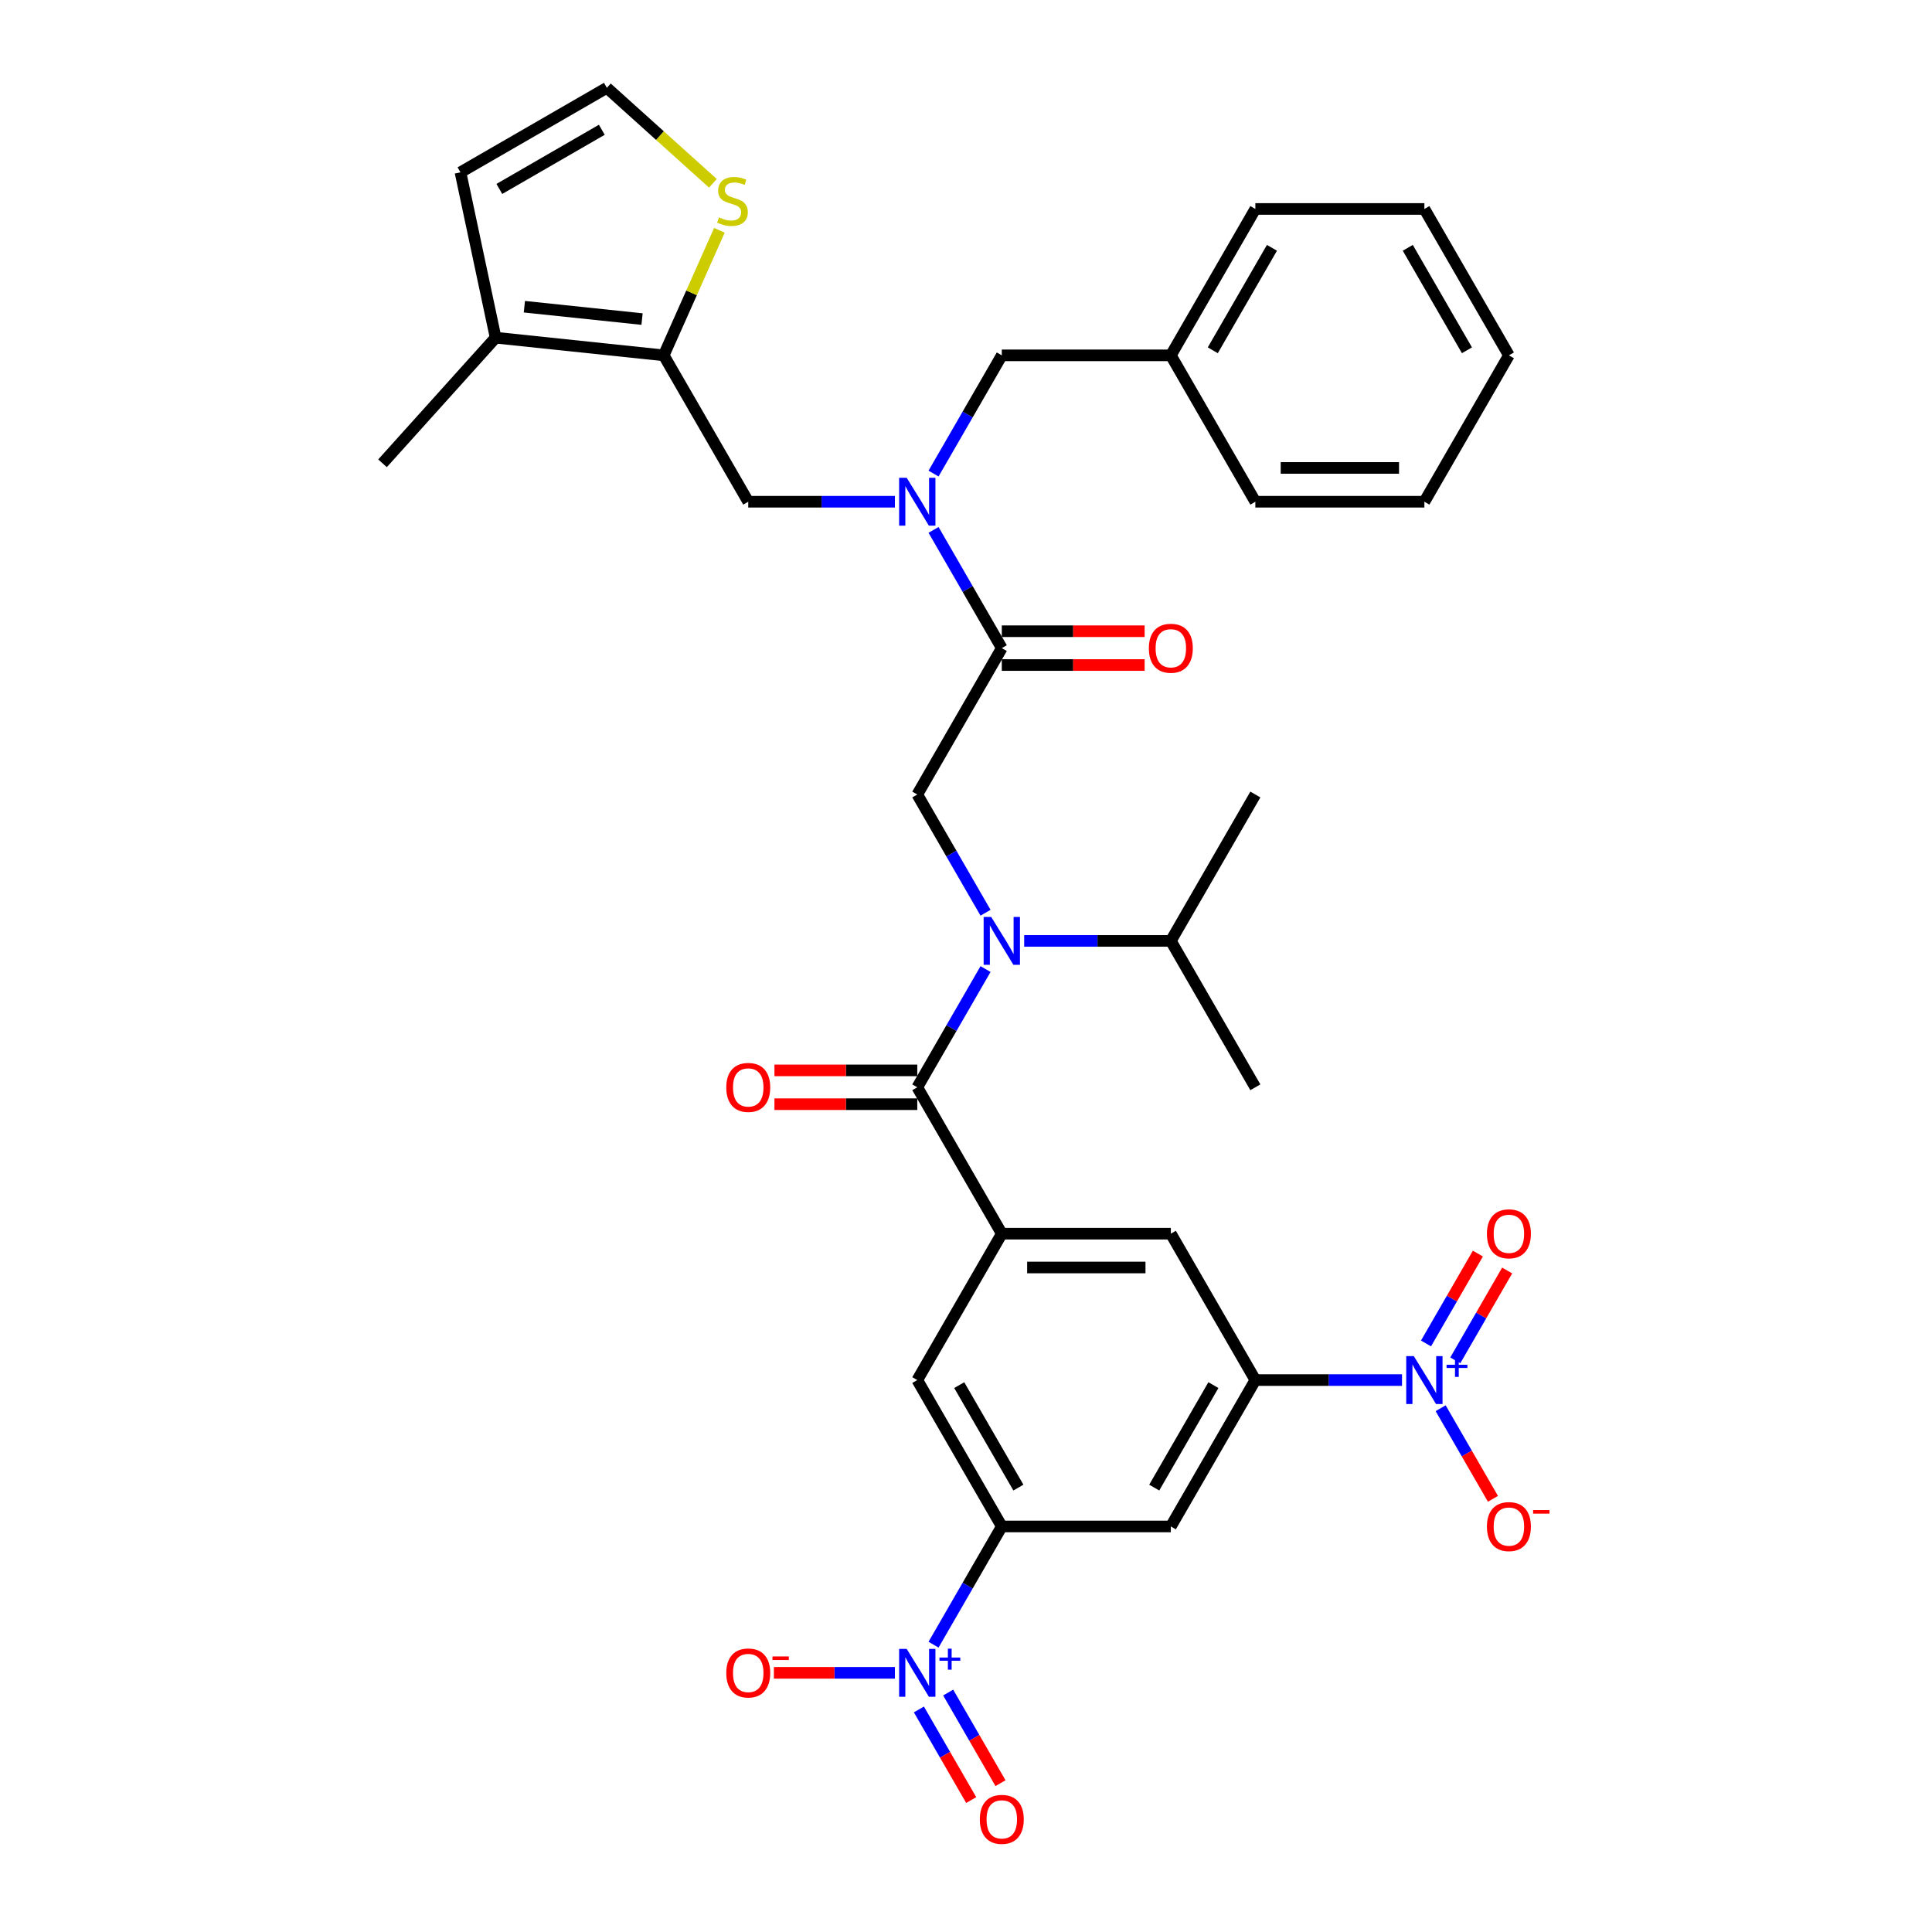 <?xml version='1.0' encoding='iso-8859-1'?>
<svg version='1.1' baseProfile='full'
              xmlns='http://www.w3.org/2000/svg'
                      xmlns:rdkit='http://www.rdkit.org/xml'
                      xmlns:xlink='http://www.w3.org/1999/xlink'
                  xml:space='preserve'
width='1000px' height='1000px' viewBox='0 0 1000 1000'>
<!-- END OF HEADER -->
<rect style='opacity:1.0;fill:#FFFFFF;stroke:none' width='1000' height='1000' x='0' y='0'> </rect>
<path class='bond-0' d='M 725.676,714.32 L 687.722,714.32' style='fill:none;fill-rule:evenodd;stroke:#0000FF;stroke-width:6px;stroke-linecap:butt;stroke-linejoin:miter;stroke-opacity:1' />
<path class='bond-0' d='M 687.722,714.32 L 649.768,714.32' style='fill:none;fill-rule:evenodd;stroke:#000000;stroke-width:6px;stroke-linecap:butt;stroke-linejoin:miter;stroke-opacity:1' />
<path class='bond-1' d='M 745.676,728.896 L 759.214,752.346' style='fill:none;fill-rule:evenodd;stroke:#0000FF;stroke-width:6px;stroke-linecap:butt;stroke-linejoin:miter;stroke-opacity:1' />
<path class='bond-1' d='M 759.214,752.346 L 772.753,775.795' style='fill:none;fill-rule:evenodd;stroke:#FF0000;stroke-width:6px;stroke-linecap:butt;stroke-linejoin:miter;stroke-opacity:1' />
<path class='bond-2' d='M 753.253,704.118 L 766.68,680.861' style='fill:none;fill-rule:evenodd;stroke:#0000FF;stroke-width:6px;stroke-linecap:butt;stroke-linejoin:miter;stroke-opacity:1' />
<path class='bond-2' d='M 766.68,680.861 L 780.107,657.605' style='fill:none;fill-rule:evenodd;stroke:#FF0000;stroke-width:6px;stroke-linecap:butt;stroke-linejoin:miter;stroke-opacity:1' />
<path class='bond-2' d='M 738.098,695.369 L 751.526,672.112' style='fill:none;fill-rule:evenodd;stroke:#0000FF;stroke-width:6px;stroke-linecap:butt;stroke-linejoin:miter;stroke-opacity:1' />
<path class='bond-2' d='M 751.526,672.112 L 764.953,648.855' style='fill:none;fill-rule:evenodd;stroke:#FF0000;stroke-width:6px;stroke-linecap:butt;stroke-linejoin:miter;stroke-opacity:1' />
<path class='bond-3' d='M 463.199,259.697 L 425.245,259.697' style='fill:none;fill-rule:evenodd;stroke:#0000FF;stroke-width:6px;stroke-linecap:butt;stroke-linejoin:miter;stroke-opacity:1' />
<path class='bond-3' d='M 425.245,259.697 L 387.291,259.697' style='fill:none;fill-rule:evenodd;stroke:#000000;stroke-width:6px;stroke-linecap:butt;stroke-linejoin:miter;stroke-opacity:1' />
<path class='bond-4' d='M 483.199,245.121 L 500.864,214.524' style='fill:none;fill-rule:evenodd;stroke:#0000FF;stroke-width:6px;stroke-linecap:butt;stroke-linejoin:miter;stroke-opacity:1' />
<path class='bond-4' d='M 500.864,214.524 L 518.529,183.926' style='fill:none;fill-rule:evenodd;stroke:#000000;stroke-width:6px;stroke-linecap:butt;stroke-linejoin:miter;stroke-opacity:1' />
<path class='bond-5' d='M 483.199,274.273 L 500.864,304.87' style='fill:none;fill-rule:evenodd;stroke:#0000FF;stroke-width:6px;stroke-linecap:butt;stroke-linejoin:miter;stroke-opacity:1' />
<path class='bond-5' d='M 500.864,304.87 L 518.529,335.467' style='fill:none;fill-rule:evenodd;stroke:#000000;stroke-width:6px;stroke-linecap:butt;stroke-linejoin:miter;stroke-opacity:1' />
<path class='bond-6' d='M 518.529,344.217 L 555.495,344.217' style='fill:none;fill-rule:evenodd;stroke:#000000;stroke-width:6px;stroke-linecap:butt;stroke-linejoin:miter;stroke-opacity:1' />
<path class='bond-6' d='M 555.495,344.217 L 592.46,344.217' style='fill:none;fill-rule:evenodd;stroke:#FF0000;stroke-width:6px;stroke-linecap:butt;stroke-linejoin:miter;stroke-opacity:1' />
<path class='bond-6' d='M 518.529,326.718 L 555.495,326.718' style='fill:none;fill-rule:evenodd;stroke:#000000;stroke-width:6px;stroke-linecap:butt;stroke-linejoin:miter;stroke-opacity:1' />
<path class='bond-6' d='M 555.495,326.718 L 592.46,326.718' style='fill:none;fill-rule:evenodd;stroke:#FF0000;stroke-width:6px;stroke-linecap:butt;stroke-linejoin:miter;stroke-opacity:1' />
<path class='bond-7' d='M 518.529,335.467 L 474.783,411.238' style='fill:none;fill-rule:evenodd;stroke:#000000;stroke-width:6px;stroke-linecap:butt;stroke-linejoin:miter;stroke-opacity:1' />
<path class='bond-8' d='M 474.783,411.238 L 492.448,441.835' style='fill:none;fill-rule:evenodd;stroke:#000000;stroke-width:6px;stroke-linecap:butt;stroke-linejoin:miter;stroke-opacity:1' />
<path class='bond-8' d='M 492.448,441.835 L 510.114,472.432' style='fill:none;fill-rule:evenodd;stroke:#0000FF;stroke-width:6px;stroke-linecap:butt;stroke-linejoin:miter;stroke-opacity:1' />
<path class='bond-9' d='M 510.114,501.585 L 492.448,532.182' style='fill:none;fill-rule:evenodd;stroke:#0000FF;stroke-width:6px;stroke-linecap:butt;stroke-linejoin:miter;stroke-opacity:1' />
<path class='bond-9' d='M 492.448,532.182 L 474.783,562.779' style='fill:none;fill-rule:evenodd;stroke:#000000;stroke-width:6px;stroke-linecap:butt;stroke-linejoin:miter;stroke-opacity:1' />
<path class='bond-10' d='M 530.113,487.009 L 568.067,487.009' style='fill:none;fill-rule:evenodd;stroke:#0000FF;stroke-width:6px;stroke-linecap:butt;stroke-linejoin:miter;stroke-opacity:1' />
<path class='bond-10' d='M 568.067,487.009 L 606.022,487.009' style='fill:none;fill-rule:evenodd;stroke:#000000;stroke-width:6px;stroke-linecap:butt;stroke-linejoin:miter;stroke-opacity:1' />
<path class='bond-11' d='M 474.783,554.03 L 437.818,554.03' style='fill:none;fill-rule:evenodd;stroke:#000000;stroke-width:6px;stroke-linecap:butt;stroke-linejoin:miter;stroke-opacity:1' />
<path class='bond-11' d='M 437.818,554.03 L 400.852,554.03' style='fill:none;fill-rule:evenodd;stroke:#FF0000;stroke-width:6px;stroke-linecap:butt;stroke-linejoin:miter;stroke-opacity:1' />
<path class='bond-11' d='M 474.783,571.528 L 437.818,571.528' style='fill:none;fill-rule:evenodd;stroke:#000000;stroke-width:6px;stroke-linecap:butt;stroke-linejoin:miter;stroke-opacity:1' />
<path class='bond-11' d='M 437.818,571.528 L 400.852,571.528' style='fill:none;fill-rule:evenodd;stroke:#FF0000;stroke-width:6px;stroke-linecap:butt;stroke-linejoin:miter;stroke-opacity:1' />
<path class='bond-12' d='M 474.783,562.779 L 518.529,638.55' style='fill:none;fill-rule:evenodd;stroke:#000000;stroke-width:6px;stroke-linecap:butt;stroke-linejoin:miter;stroke-opacity:1' />
<path class='bond-13' d='M 483.199,851.285 L 500.864,820.688' style='fill:none;fill-rule:evenodd;stroke:#0000FF;stroke-width:6px;stroke-linecap:butt;stroke-linejoin:miter;stroke-opacity:1' />
<path class='bond-13' d='M 500.864,820.688 L 518.529,790.091' style='fill:none;fill-rule:evenodd;stroke:#000000;stroke-width:6px;stroke-linecap:butt;stroke-linejoin:miter;stroke-opacity:1' />
<path class='bond-14' d='M 463.199,865.861 L 431.881,865.861' style='fill:none;fill-rule:evenodd;stroke:#0000FF;stroke-width:6px;stroke-linecap:butt;stroke-linejoin:miter;stroke-opacity:1' />
<path class='bond-14' d='M 431.881,865.861 L 400.563,865.861' style='fill:none;fill-rule:evenodd;stroke:#FF0000;stroke-width:6px;stroke-linecap:butt;stroke-linejoin:miter;stroke-opacity:1' />
<path class='bond-15' d='M 475.622,884.812 L 489.16,908.261' style='fill:none;fill-rule:evenodd;stroke:#0000FF;stroke-width:6px;stroke-linecap:butt;stroke-linejoin:miter;stroke-opacity:1' />
<path class='bond-15' d='M 489.16,908.261 L 502.699,931.711' style='fill:none;fill-rule:evenodd;stroke:#FF0000;stroke-width:6px;stroke-linecap:butt;stroke-linejoin:miter;stroke-opacity:1' />
<path class='bond-15' d='M 490.776,876.063 L 504.314,899.512' style='fill:none;fill-rule:evenodd;stroke:#0000FF;stroke-width:6px;stroke-linecap:butt;stroke-linejoin:miter;stroke-opacity:1' />
<path class='bond-15' d='M 504.314,899.512 L 517.853,922.962' style='fill:none;fill-rule:evenodd;stroke:#FF0000;stroke-width:6px;stroke-linecap:butt;stroke-linejoin:miter;stroke-opacity:1' />
<path class='bond-16' d='M 649.768,714.32 L 606.022,790.091' style='fill:none;fill-rule:evenodd;stroke:#000000;stroke-width:6px;stroke-linecap:butt;stroke-linejoin:miter;stroke-opacity:1' />
<path class='bond-16' d='M 628.052,716.936 L 597.429,769.976' style='fill:none;fill-rule:evenodd;stroke:#000000;stroke-width:6px;stroke-linecap:butt;stroke-linejoin:miter;stroke-opacity:1' />
<path class='bond-17' d='M 649.768,714.32 L 606.022,638.55' style='fill:none;fill-rule:evenodd;stroke:#000000;stroke-width:6px;stroke-linecap:butt;stroke-linejoin:miter;stroke-opacity:1' />
<path class='bond-18' d='M 518.529,790.091 L 606.022,790.091' style='fill:none;fill-rule:evenodd;stroke:#000000;stroke-width:6px;stroke-linecap:butt;stroke-linejoin:miter;stroke-opacity:1' />
<path class='bond-19' d='M 518.529,790.091 L 474.783,714.32' style='fill:none;fill-rule:evenodd;stroke:#000000;stroke-width:6px;stroke-linecap:butt;stroke-linejoin:miter;stroke-opacity:1' />
<path class='bond-19' d='M 527.121,769.976 L 496.499,716.936' style='fill:none;fill-rule:evenodd;stroke:#000000;stroke-width:6px;stroke-linecap:butt;stroke-linejoin:miter;stroke-opacity:1' />
<path class='bond-20' d='M 606.022,487.009 L 649.768,411.238' style='fill:none;fill-rule:evenodd;stroke:#000000;stroke-width:6px;stroke-linecap:butt;stroke-linejoin:miter;stroke-opacity:1' />
<path class='bond-21' d='M 606.022,487.009 L 649.768,562.779' style='fill:none;fill-rule:evenodd;stroke:#000000;stroke-width:6px;stroke-linecap:butt;stroke-linejoin:miter;stroke-opacity:1' />
<path class='bond-22' d='M 343.545,183.926 L 387.291,259.697' style='fill:none;fill-rule:evenodd;stroke:#000000;stroke-width:6px;stroke-linecap:butt;stroke-linejoin:miter;stroke-opacity:1' />
<path class='bond-23' d='M 343.545,183.926 L 256.532,174.781' style='fill:none;fill-rule:evenodd;stroke:#000000;stroke-width:6px;stroke-linecap:butt;stroke-linejoin:miter;stroke-opacity:1' />
<path class='bond-23' d='M 332.322,165.152 L 271.413,158.75' style='fill:none;fill-rule:evenodd;stroke:#000000;stroke-width:6px;stroke-linecap:butt;stroke-linejoin:miter;stroke-opacity:1' />
<path class='bond-24' d='M 343.545,183.926 L 357.953,151.565' style='fill:none;fill-rule:evenodd;stroke:#000000;stroke-width:6px;stroke-linecap:butt;stroke-linejoin:miter;stroke-opacity:1' />
<path class='bond-24' d='M 357.953,151.565 L 372.361,119.204' style='fill:none;fill-rule:evenodd;stroke:#CCCC00;stroke-width:6px;stroke-linecap:butt;stroke-linejoin:miter;stroke-opacity:1' />
<path class='bond-25' d='M 256.532,174.781 L 238.341,89.201' style='fill:none;fill-rule:evenodd;stroke:#000000;stroke-width:6px;stroke-linecap:butt;stroke-linejoin:miter;stroke-opacity:1' />
<path class='bond-26' d='M 256.532,174.781 L 197.988,239.8' style='fill:none;fill-rule:evenodd;stroke:#000000;stroke-width:6px;stroke-linecap:butt;stroke-linejoin:miter;stroke-opacity:1' />
<path class='bond-27' d='M 368.999,94.876 L 341.556,70.165' style='fill:none;fill-rule:evenodd;stroke:#CCCC00;stroke-width:6px;stroke-linecap:butt;stroke-linejoin:miter;stroke-opacity:1' />
<path class='bond-27' d='M 341.556,70.165 L 314.112,45.455' style='fill:none;fill-rule:evenodd;stroke:#000000;stroke-width:6px;stroke-linecap:butt;stroke-linejoin:miter;stroke-opacity:1' />
<path class='bond-28' d='M 314.112,45.455 L 238.341,89.201' style='fill:none;fill-rule:evenodd;stroke:#000000;stroke-width:6px;stroke-linecap:butt;stroke-linejoin:miter;stroke-opacity:1' />
<path class='bond-28' d='M 311.495,67.171 L 258.456,97.793' style='fill:none;fill-rule:evenodd;stroke:#000000;stroke-width:6px;stroke-linecap:butt;stroke-linejoin:miter;stroke-opacity:1' />
<path class='bond-29' d='M 518.529,183.926 L 606.022,183.926' style='fill:none;fill-rule:evenodd;stroke:#000000;stroke-width:6px;stroke-linecap:butt;stroke-linejoin:miter;stroke-opacity:1' />
<path class='bond-30' d='M 606.022,183.926 L 649.768,108.156' style='fill:none;fill-rule:evenodd;stroke:#000000;stroke-width:6px;stroke-linecap:butt;stroke-linejoin:miter;stroke-opacity:1' />
<path class='bond-30' d='M 627.738,181.31 L 658.36,128.271' style='fill:none;fill-rule:evenodd;stroke:#000000;stroke-width:6px;stroke-linecap:butt;stroke-linejoin:miter;stroke-opacity:1' />
<path class='bond-31' d='M 606.022,183.926 L 649.768,259.697' style='fill:none;fill-rule:evenodd;stroke:#000000;stroke-width:6px;stroke-linecap:butt;stroke-linejoin:miter;stroke-opacity:1' />
<path class='bond-32' d='M 649.768,108.156 L 737.26,108.156' style='fill:none;fill-rule:evenodd;stroke:#000000;stroke-width:6px;stroke-linecap:butt;stroke-linejoin:miter;stroke-opacity:1' />
<path class='bond-33' d='M 649.768,259.697 L 737.26,259.697' style='fill:none;fill-rule:evenodd;stroke:#000000;stroke-width:6px;stroke-linecap:butt;stroke-linejoin:miter;stroke-opacity:1' />
<path class='bond-33' d='M 662.892,242.199 L 724.136,242.199' style='fill:none;fill-rule:evenodd;stroke:#000000;stroke-width:6px;stroke-linecap:butt;stroke-linejoin:miter;stroke-opacity:1' />
<path class='bond-34' d='M 737.26,108.156 L 781.006,183.926' style='fill:none;fill-rule:evenodd;stroke:#000000;stroke-width:6px;stroke-linecap:butt;stroke-linejoin:miter;stroke-opacity:1' />
<path class='bond-34' d='M 728.668,128.271 L 759.29,181.31' style='fill:none;fill-rule:evenodd;stroke:#000000;stroke-width:6px;stroke-linecap:butt;stroke-linejoin:miter;stroke-opacity:1' />
<path class='bond-35' d='M 737.26,259.697 L 781.006,183.926' style='fill:none;fill-rule:evenodd;stroke:#000000;stroke-width:6px;stroke-linecap:butt;stroke-linejoin:miter;stroke-opacity:1' />
<path class='bond-36' d='M 518.529,638.55 L 606.022,638.55' style='fill:none;fill-rule:evenodd;stroke:#000000;stroke-width:6px;stroke-linecap:butt;stroke-linejoin:miter;stroke-opacity:1' />
<path class='bond-36' d='M 531.653,656.048 L 592.898,656.048' style='fill:none;fill-rule:evenodd;stroke:#000000;stroke-width:6px;stroke-linecap:butt;stroke-linejoin:miter;stroke-opacity:1' />
<path class='bond-37' d='M 518.529,638.55 L 474.783,714.32' style='fill:none;fill-rule:evenodd;stroke:#000000;stroke-width:6px;stroke-linecap:butt;stroke-linejoin:miter;stroke-opacity:1' />
<path  class='atom-0' d='M 731.783 701.931
L 739.902 715.055
Q 740.707 716.35, 742.002 718.695
Q 743.297 721.039, 743.367 721.179
L 743.367 701.931
L 746.657 701.931
L 746.657 726.709
L 743.262 726.709
L 734.548 712.36
Q 733.533 710.68, 732.448 708.756
Q 731.398 706.831, 731.083 706.236
L 731.083 726.709
L 727.863 726.709
L 727.863 701.931
L 731.783 701.931
' fill='#0000FF'/>
<path  class='atom-0' d='M 748.735 706.397
L 753.101 706.397
L 753.101 701.801
L 755.041 701.801
L 755.041 706.397
L 759.522 706.397
L 759.522 708.061
L 755.041 708.061
L 755.041 712.68
L 753.101 712.68
L 753.101 708.061
L 748.735 708.061
L 748.735 706.397
' fill='#0000FF'/>
<path  class='atom-1' d='M 469.306 247.308
L 477.425 260.432
Q 478.23 261.727, 479.525 264.072
Q 480.82 266.416, 480.89 266.556
L 480.89 247.308
L 484.18 247.308
L 484.18 272.086
L 480.785 272.086
L 472.071 257.737
Q 471.056 256.057, 469.971 254.132
Q 468.921 252.208, 468.606 251.613
L 468.606 272.086
L 465.387 272.086
L 465.387 247.308
L 469.306 247.308
' fill='#0000FF'/>
<path  class='atom-3' d='M 594.648 335.537
Q 594.648 329.588, 597.587 326.263
Q 600.527 322.939, 606.022 322.939
Q 611.516 322.939, 614.456 326.263
Q 617.396 329.588, 617.396 335.537
Q 617.396 341.557, 614.421 344.987
Q 611.446 348.381, 606.022 348.381
Q 600.562 348.381, 597.587 344.987
Q 594.648 341.592, 594.648 335.537
M 606.022 345.582
Q 609.801 345.582, 611.831 343.062
Q 613.896 340.507, 613.896 335.537
Q 613.896 330.673, 611.831 328.223
Q 609.801 325.738, 606.022 325.738
Q 602.242 325.738, 600.177 328.188
Q 598.147 330.638, 598.147 335.537
Q 598.147 340.542, 600.177 343.062
Q 602.242 345.582, 606.022 345.582
' fill='#FF0000'/>
<path  class='atom-5' d='M 513.052 474.62
L 521.172 487.743
Q 521.977 489.038, 523.271 491.383
Q 524.566 493.728, 524.636 493.868
L 524.636 474.62
L 527.926 474.62
L 527.926 499.397
L 524.531 499.397
L 515.817 485.049
Q 514.802 483.369, 513.717 481.444
Q 512.667 479.519, 512.352 478.924
L 512.352 499.397
L 509.133 499.397
L 509.133 474.62
L 513.052 474.62
' fill='#0000FF'/>
<path  class='atom-7' d='M 375.917 562.849
Q 375.917 556.9, 378.857 553.575
Q 381.796 550.25, 387.291 550.25
Q 392.785 550.25, 395.725 553.575
Q 398.665 556.9, 398.665 562.849
Q 398.665 568.868, 395.69 572.298
Q 392.715 575.693, 387.291 575.693
Q 381.831 575.693, 378.857 572.298
Q 375.917 568.903, 375.917 562.849
M 387.291 572.893
Q 391.071 572.893, 393.1 570.373
Q 395.165 567.819, 395.165 562.849
Q 395.165 557.984, 393.1 555.535
Q 391.071 553.05, 387.291 553.05
Q 383.511 553.05, 381.446 555.5
Q 379.417 557.949, 379.417 562.849
Q 379.417 567.854, 381.446 570.373
Q 383.511 572.893, 387.291 572.893
' fill='#FF0000'/>
<path  class='atom-8' d='M 469.306 853.472
L 477.425 866.596
Q 478.23 867.891, 479.525 870.236
Q 480.82 872.58, 480.89 872.72
L 480.89 853.472
L 484.18 853.472
L 484.18 878.25
L 480.785 878.25
L 472.071 863.901
Q 471.056 862.221, 469.971 860.297
Q 468.921 858.372, 468.606 857.777
L 468.606 878.25
L 465.387 878.25
L 465.387 853.472
L 469.306 853.472
' fill='#0000FF'/>
<path  class='atom-8' d='M 486.259 857.938
L 490.624 857.938
L 490.624 853.342
L 492.564 853.342
L 492.564 857.938
L 497.045 857.938
L 497.045 859.602
L 492.564 859.602
L 492.564 864.221
L 490.624 864.221
L 490.624 859.602
L 486.259 859.602
L 486.259 857.938
' fill='#0000FF'/>
<path  class='atom-16' d='M 372.132 112.503
Q 372.412 112.608, 373.567 113.097
Q 374.721 113.587, 375.981 113.902
Q 377.276 114.182, 378.536 114.182
Q 380.881 114.182, 382.246 113.062
Q 383.611 111.908, 383.611 109.913
Q 383.611 108.548, 382.911 107.708
Q 382.246 106.868, 381.196 106.413
Q 380.146 105.958, 378.396 105.433
Q 376.191 104.768, 374.861 104.138
Q 373.567 103.508, 372.622 102.178
Q 371.712 100.849, 371.712 98.609
Q 371.712 95.494, 373.812 93.569
Q 375.946 91.644, 380.146 91.644
Q 383.016 91.644, 386.27 93.009
L 385.466 95.704
Q 382.491 94.479, 380.251 94.479
Q 377.836 94.479, 376.506 95.494
Q 375.176 96.474, 375.211 98.189
Q 375.211 99.519, 375.876 100.324
Q 376.576 101.129, 377.556 101.584
Q 378.571 102.038, 380.251 102.563
Q 382.491 103.263, 383.821 103.963
Q 385.151 104.663, 386.095 106.098
Q 387.075 107.498, 387.075 109.913
Q 387.075 113.342, 384.766 115.197
Q 382.491 117.017, 378.676 117.017
Q 376.471 117.017, 374.791 116.527
Q 373.147 116.072, 371.187 115.267
L 372.132 112.503
' fill='#CCCC00'/>
<path  class='atom-32' d='M 769.632 790.161
Q 769.632 784.211, 772.572 780.886
Q 775.512 777.562, 781.006 777.562
Q 786.501 777.562, 789.44 780.886
Q 792.38 784.211, 792.38 790.161
Q 792.38 796.18, 789.405 799.61
Q 786.431 803.004, 781.006 803.004
Q 775.547 803.004, 772.572 799.61
Q 769.632 796.215, 769.632 790.161
M 781.006 800.205
Q 784.786 800.205, 786.816 797.685
Q 788.88 795.13, 788.88 790.161
Q 788.88 785.296, 786.816 782.846
Q 784.786 780.361, 781.006 780.361
Q 777.226 780.361, 775.162 782.811
Q 773.132 785.261, 773.132 790.161
Q 773.132 795.165, 775.162 797.685
Q 777.226 800.205, 781.006 800.205
' fill='#FF0000'/>
<path  class='atom-32' d='M 793.535 781.606
L 802.012 781.606
L 802.012 783.454
L 793.535 783.454
L 793.535 781.606
' fill='#FF0000'/>
<path  class='atom-33' d='M 375.917 865.931
Q 375.917 859.982, 378.857 856.657
Q 381.796 853.332, 387.291 853.332
Q 392.785 853.332, 395.725 856.657
Q 398.665 859.982, 398.665 865.931
Q 398.665 871.951, 395.69 875.38
Q 392.715 878.775, 387.291 878.775
Q 381.831 878.775, 378.857 875.38
Q 375.917 871.986, 375.917 865.931
M 387.291 875.975
Q 391.071 875.975, 393.1 873.455
Q 395.165 870.901, 395.165 865.931
Q 395.165 861.067, 393.1 858.617
Q 391.071 856.132, 387.291 856.132
Q 383.511 856.132, 381.446 858.582
Q 379.417 861.032, 379.417 865.931
Q 379.417 870.936, 381.446 873.455
Q 383.511 875.975, 387.291 875.975
' fill='#FF0000'/>
<path  class='atom-33' d='M 399.82 857.376
L 408.297 857.376
L 408.297 859.224
L 399.82 859.224
L 399.82 857.376
' fill='#FF0000'/>
<path  class='atom-34' d='M 507.155 941.702
Q 507.155 935.752, 510.095 932.427
Q 513.035 929.103, 518.529 929.103
Q 524.024 929.103, 526.964 932.427
Q 529.903 935.752, 529.903 941.702
Q 529.903 947.721, 526.929 951.151
Q 523.954 954.545, 518.529 954.545
Q 513.07 954.545, 510.095 951.151
Q 507.155 947.756, 507.155 941.702
M 518.529 951.746
Q 522.309 951.746, 524.339 949.226
Q 526.404 946.671, 526.404 941.702
Q 526.404 936.837, 524.339 934.387
Q 522.309 931.902, 518.529 931.902
Q 514.75 931.902, 512.685 934.352
Q 510.655 936.802, 510.655 941.702
Q 510.655 946.706, 512.685 949.226
Q 514.75 951.746, 518.529 951.746
' fill='#FF0000'/>
<path  class='atom-35' d='M 769.632 638.62
Q 769.632 632.67, 772.572 629.345
Q 775.512 626.021, 781.006 626.021
Q 786.501 626.021, 789.44 629.345
Q 792.38 632.67, 792.38 638.62
Q 792.38 644.639, 789.405 648.069
Q 786.431 651.463, 781.006 651.463
Q 775.547 651.463, 772.572 648.069
Q 769.632 644.674, 769.632 638.62
M 781.006 648.664
Q 784.786 648.664, 786.816 646.144
Q 788.88 643.589, 788.88 638.62
Q 788.88 633.755, 786.816 631.305
Q 784.786 628.82, 781.006 628.82
Q 777.226 628.82, 775.162 631.27
Q 773.132 633.72, 773.132 638.62
Q 773.132 643.624, 775.162 646.144
Q 777.226 648.664, 781.006 648.664
' fill='#FF0000'/>
</svg>

